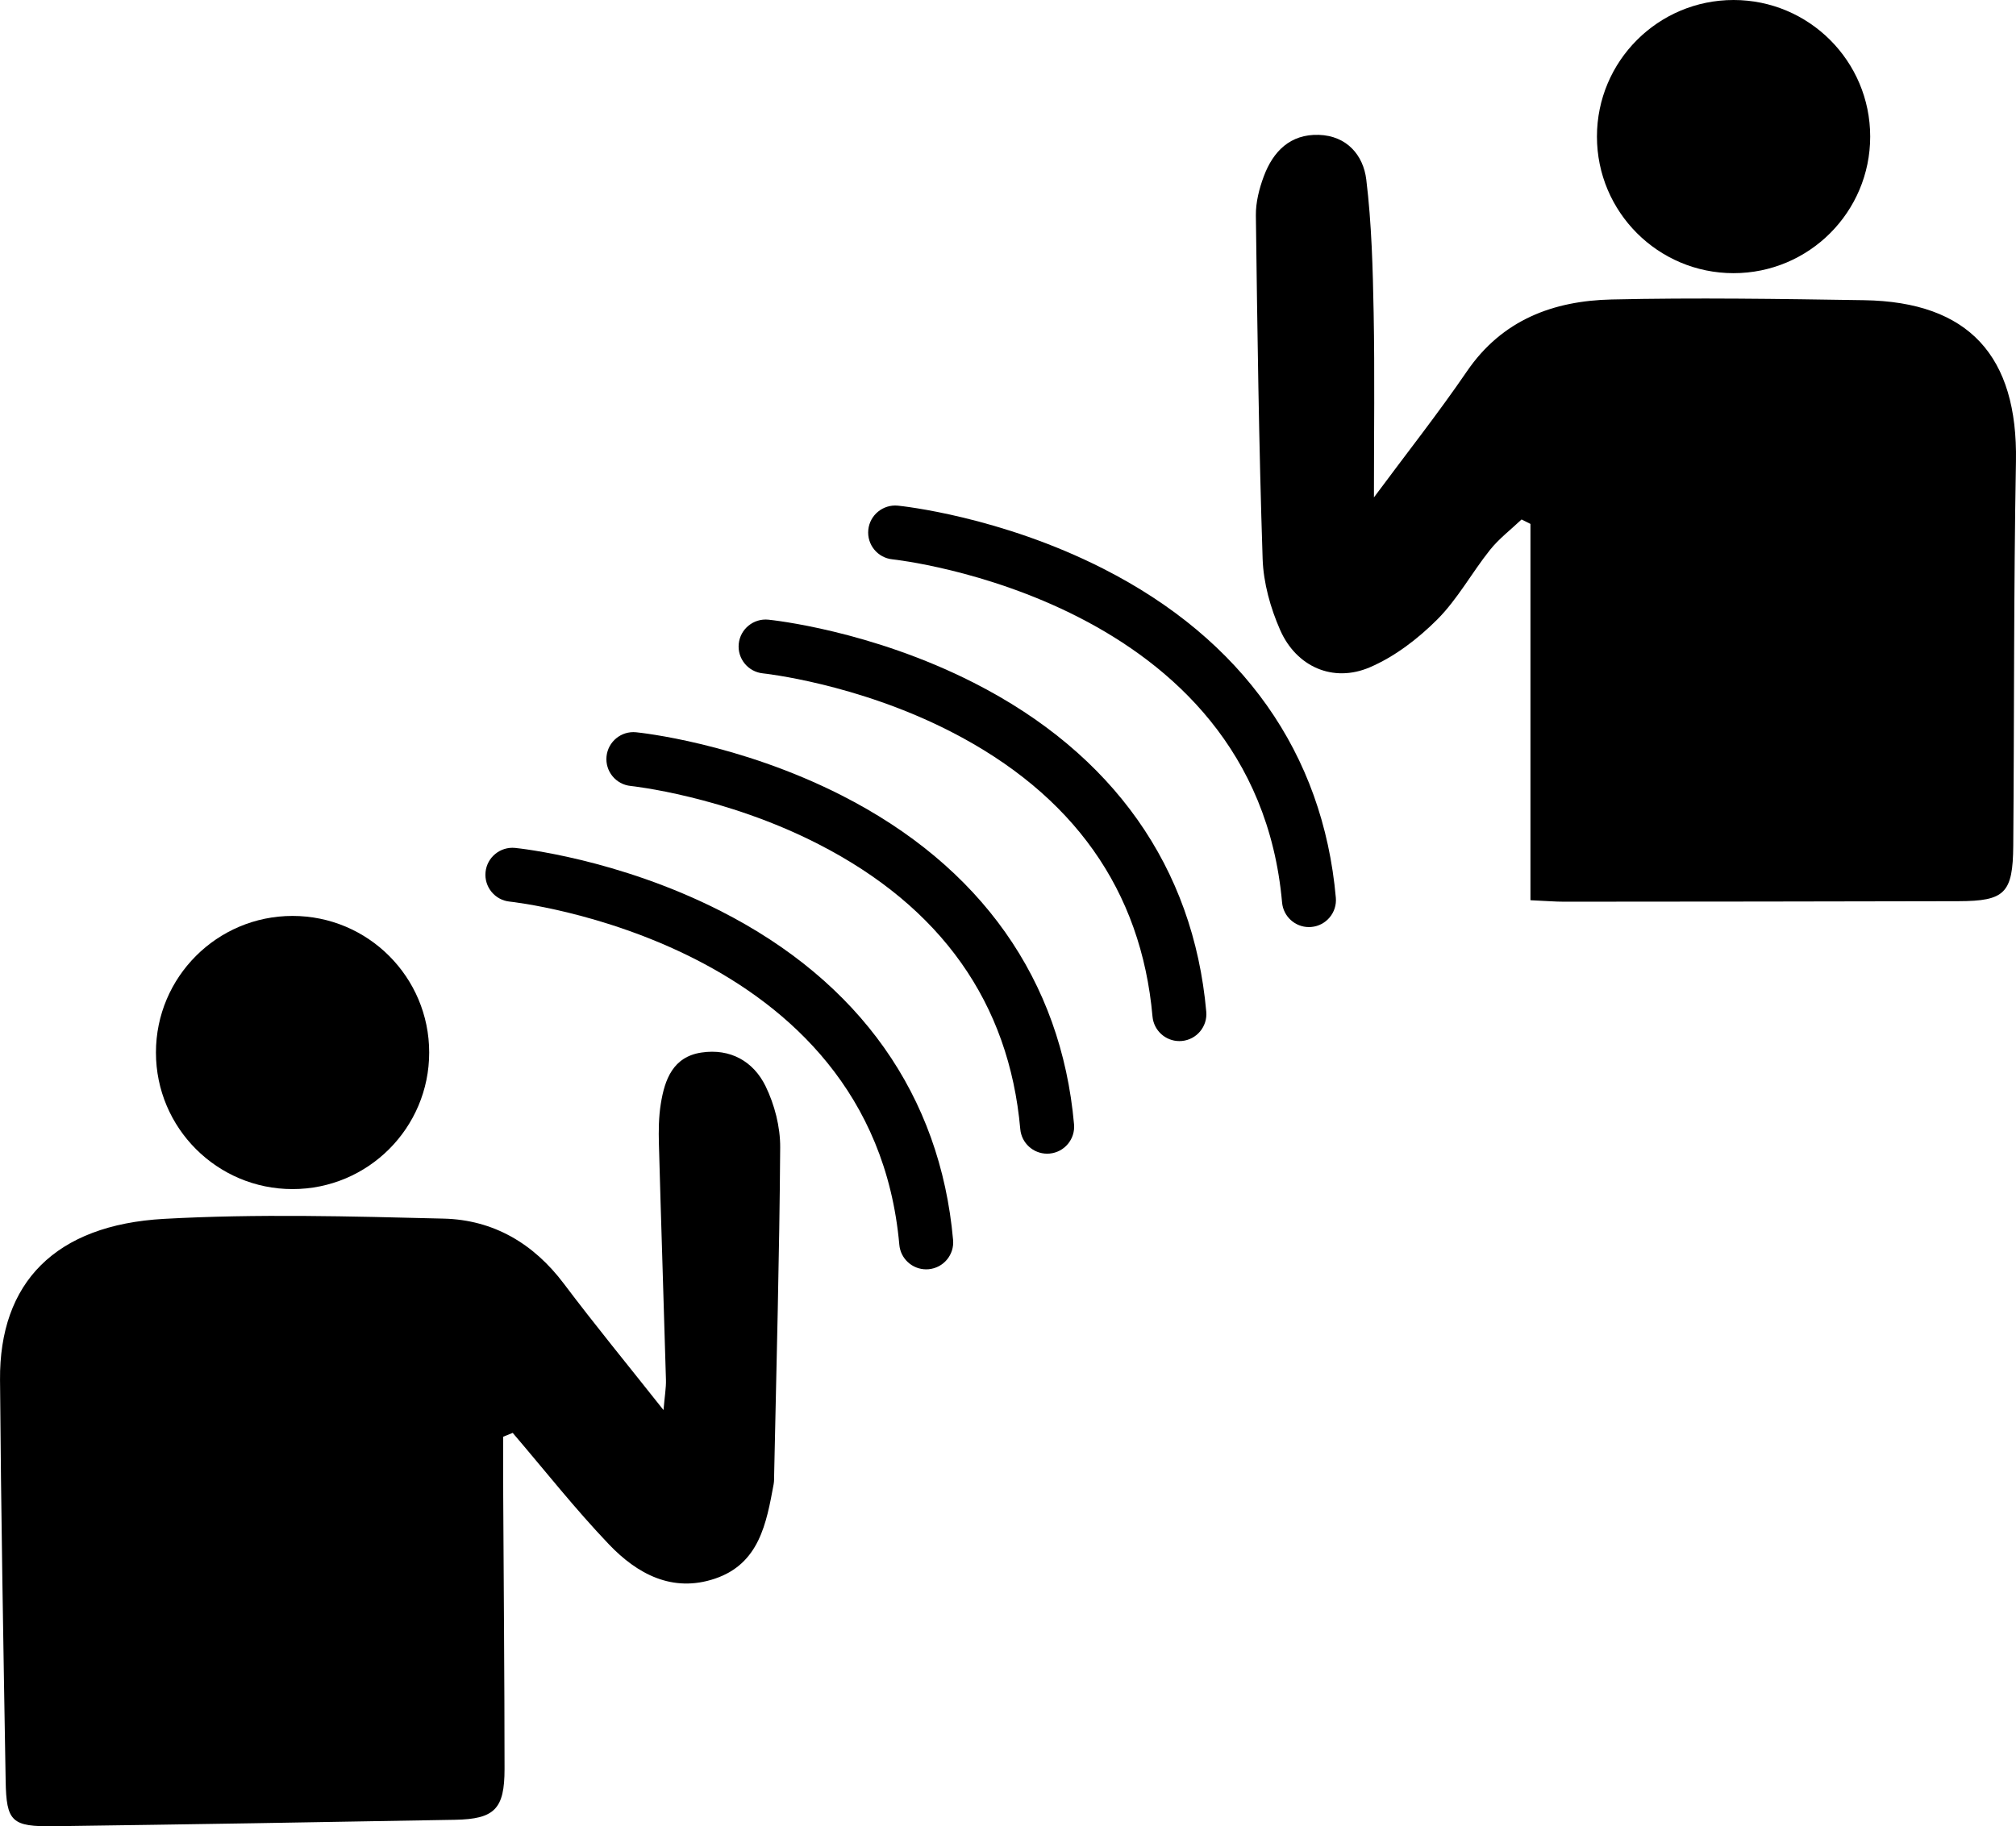<?xml version="1.0" encoding="utf-8"?>
<!-- Generator: Adobe Illustrator 17.0.0, SVG Export Plug-In . SVG Version: 6.00 Build 0)  -->
<!DOCTYPE svg PUBLIC "-//W3C//DTD SVG 1.1//EN" "http://www.w3.org/Graphics/SVG/1.1/DTD/svg11.dtd">
<svg version="1.1" id="Layer_1" xmlns="http://www.w3.org/2000/svg" xmlns:xlink="http://www.w3.org/1999/xlink" x="0px" y="0px"
	 width="283.465px" height="256.857px" viewBox="0 0 283.465 256.857" enable-background="new 0 0 283.465 256.857"
	 xml:space="preserve">
<g>
	<path d="M98.631,148.035c-4.001,0.599-5.17,3.788-5.716,7.203c-0.297,1.855-0.32,3.776-0.268,5.661
		c0.303,11.053,0.676,22.105,0.99,33.157c0.032,1.135-0.175,2.278-0.343,4.264c-5.063-6.4-9.659-11.989-14.005-17.766
		c-4.275-5.682-9.934-8.987-16.886-9.16c-13.103-0.326-26.252-0.69-39.322,0.033c-15.336,0.849-23.181,8.981-23.078,22.639
		c0.141,18.799,0.474,37.596,0.791,56.393c0.097,5.763,0.854,6.472,6.794,6.391c18.798-0.256,37.595-0.562,56.392-0.905
		c5.563-0.101,6.964-1.52,6.962-7.149c-0.004-12.798-0.121-25.595-0.186-38.393c-0.014-2.778-0.002-5.556-0.002-8.334
		c0.445-0.18,0.891-0.36,1.336-0.54c4.491,5.249,8.775,10.697,13.539,15.686c3.96,4.148,8.909,6.837,14.903,4.813
		c6.225-2.102,7.231-7.771,8.248-13.278c0.085-0.462,0.063-0.945,0.073-1.419c0.317-15.32,0.744-30.639,0.847-45.96
		c0.019-2.883-0.788-6.004-2.055-8.606C105.94,149.272,102.683,147.429,98.631,148.035z"/>
	<path d="M262.107,42.222c-11.839-0.184-23.688-0.371-35.522-0.101c-8.172,0.187-15.37,2.859-20.321,10.101
		c-4.046,5.918-8.499,11.557-13.078,17.734c0-9.051,0.119-17.468-0.039-25.88c-0.118-6.284-0.279-12.6-1.038-18.827
		c-0.418-3.424-2.733-6.157-6.674-6.281c-4.016-0.126-6.424,2.321-7.733,5.825c-0.651,1.742-1.141,3.678-1.117,5.519
		c0.207,16.101,0.42,32.204,0.951,48.296c0.111,3.37,1.096,6.893,2.464,10c2.277,5.174,7.438,7.453,12.592,5.251
		c3.497-1.494,6.767-4.001,9.481-6.714c2.87-2.869,4.868-6.59,7.427-9.796c1.273-1.595,2.949-2.869,4.442-4.288
		c0.417,0.208,0.834,0.416,1.251,0.624c0,17.453,0,34.905,0,52.927c2.26,0.103,3.488,0.209,4.717,0.208
		c18.49-0.013,36.981-0.025,55.471-0.072c6.523-0.017,7.645-1.123,7.699-7.812c0.145-18.014,0.052-36.032,0.379-54.043
		C283.726,50.088,276.843,42.451,262.107,42.222z"/>
	<circle cx="41.137" cy="148.031" r="19.21"/>
	<circle cx="243.753" cy="19.21" r="19.21"/>
	<path d="M101.317,128.127c-14.501-7.373-28.314-8.814-28.895-8.872c-2.08-0.201-3.944,1.316-4.151,3.401
		c-0.207,2.085,1.315,3.944,3.401,4.151c0.509,0.05,50.99,5.559,54.779,48.261c0.175,1.973,1.831,3.459,3.776,3.459
		c0.112,0,0.226-0.005,0.34-0.015c2.088-0.185,3.63-2.028,3.444-4.115C132.208,154.085,120.903,138.085,101.317,128.127z"/>
	<path d="M118.326,111.861c-14.501-7.373-28.314-8.814-28.895-8.872c-2.074-0.204-3.939,1.313-4.149,3.397
		c-0.209,2.084,1.311,3.943,3.394,4.155c0.13,0.013,13.161,1.399,26.408,8.187c17.253,8.84,26.8,22.323,28.375,40.074
		c0.175,1.973,1.832,3.459,3.775,3.459c0.113,0,0.226-0.005,0.34-0.015c2.087-0.185,3.63-2.028,3.444-4.115
		C149.217,137.819,137.912,121.819,118.326,111.861z"/>
	<path d="M136.917,96.025c-14.501-7.373-28.314-8.814-28.895-8.872c-2.074-0.2-3.939,1.313-4.149,3.397
		c-0.209,2.084,1.311,3.943,3.394,4.155c0.13,0.013,13.161,1.399,26.408,8.187c17.253,8.84,26.8,22.323,28.376,40.074
		c0.175,1.973,1.832,3.459,3.775,3.459c0.113,0,0.226-0.005,0.34-0.015c2.087-0.185,3.63-2.028,3.444-4.115
		C167.809,121.983,156.504,105.983,136.917,96.025z"/>
	<path d="M155.135,79.989c-14.501-7.373-28.314-8.814-28.895-8.872c-2.076-0.198-3.944,1.316-4.151,3.401
		c-0.207,2.085,1.315,3.944,3.401,4.151c0.509,0.05,50.99,5.559,54.779,48.261c0.175,1.974,1.832,3.46,3.775,3.46
		c0.113,0,0.226-0.006,0.34-0.016c2.087-0.184,3.63-2.027,3.444-4.115C186.027,105.947,174.722,89.948,155.135,79.989z"/>
</g>
</svg>
